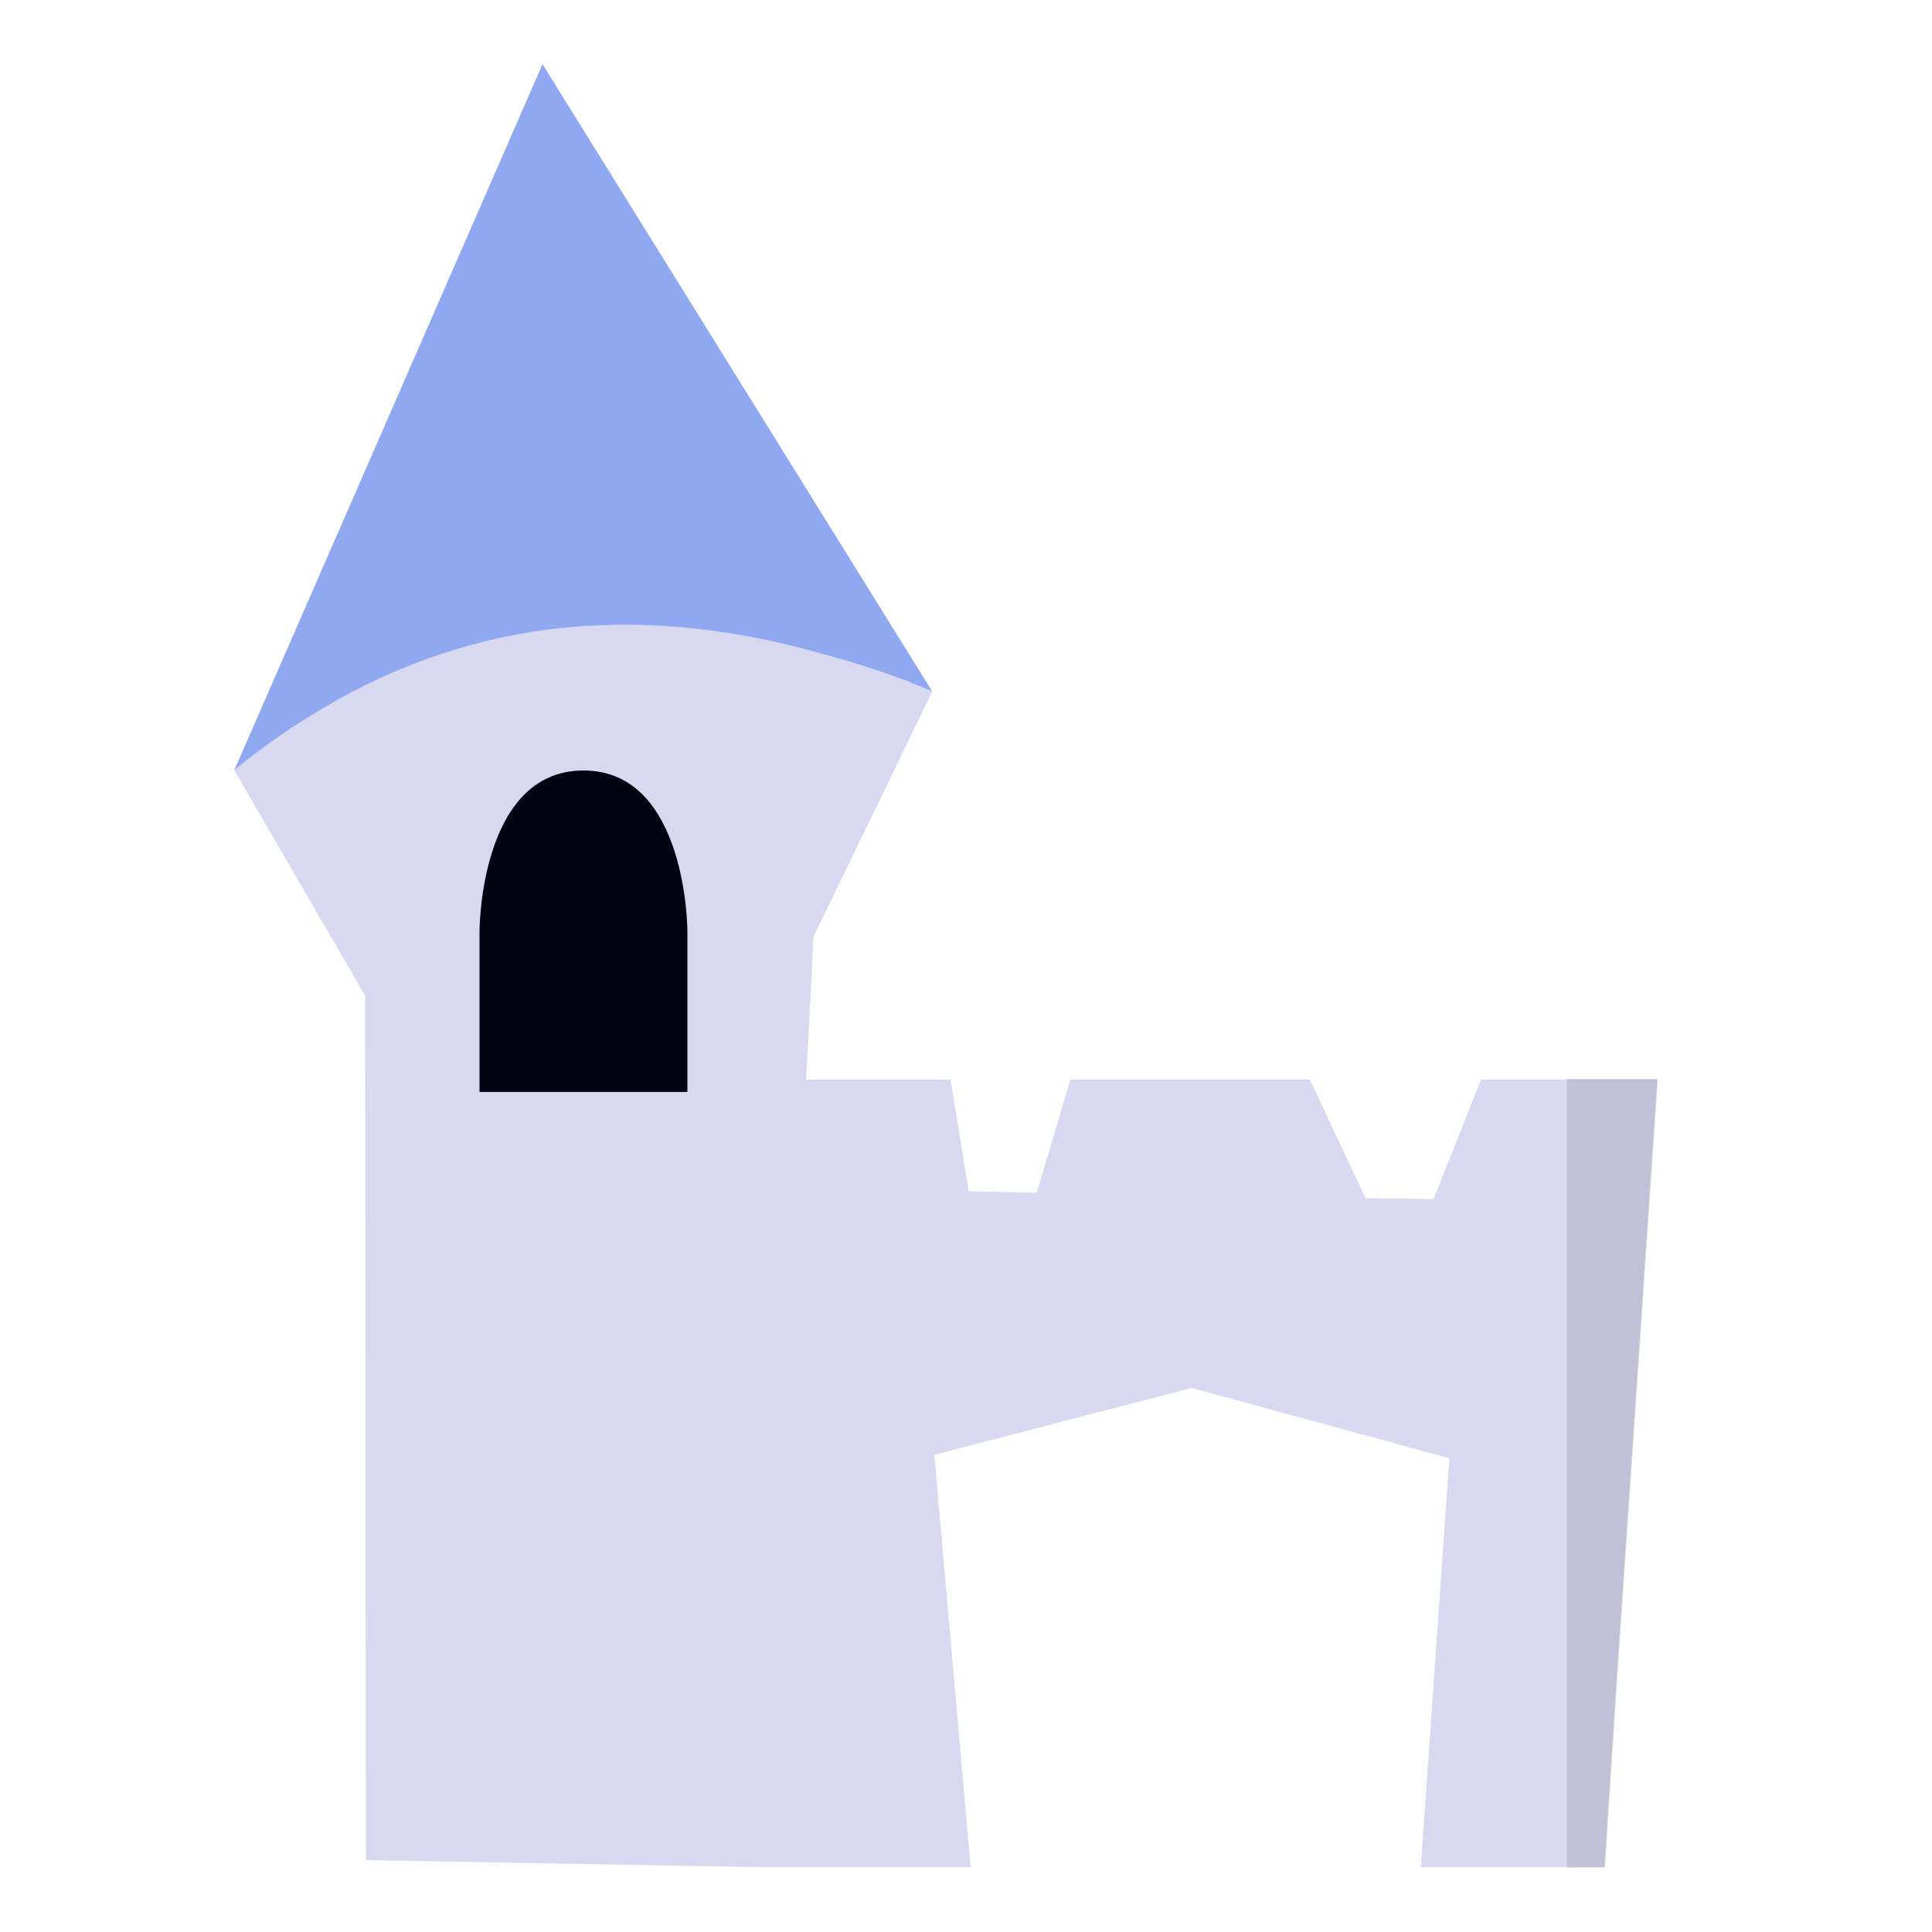 <svg version="1.1" id="tower" xmlns:svgjs="http://svgjs.com/svgjs" xmlns="http://www.w3.org/2000/svg" xmlns:xlink="http://www.w3.org/1999/xlink" x="0px" y="0px" viewBox="0 0 500 500" enable-background="new 0 0 500 500" xml:space="preserve"><path id="cone" fill="#90A8F0" d="M140.4,16.6L60.6,199.4c52.8-26.5,113-34.1,180.7-20.4L140.4,16.6z"></path><path fill="#D8D8F0" d="M405.4,279.4h-22.1L371,310.3l-17.6-0.2L339,279.4h-62l-8.7,29.3l-17.6-0.4l-4.7-28.9h-37.4l1.2-21.9l0.7-15l30.8-63.6l-6.1-2.5c-7.6-2.9-15.3-5.3-23.1-7.4c-48.5-13.6-92.3-8.3-131.5,16.1c-7,4.2-13.6,9-20,14.2l33.9,58.4l0.2,223.7l100.8,1.8l0,0h55.7l-9.4-106.7l66.6-17.3l66.7,18.2l-7.4,105.8h37.5h10l3.2-49.2l10.5-154.8H405.4z"></path><path id="shadow" opacity="0.11" d="M405.4,483.4h10l3.2-49.2l10.5-154.8h-23.6V483.4z"></path><path id="window_1_" fill="#030311" d="M151,199.4c26.9,0,26.9,41.6,26.9,41.6v41.6h-53.8v-41.6C124.1,240.9,124.1,199.4,151,199.4z"></path></svg>